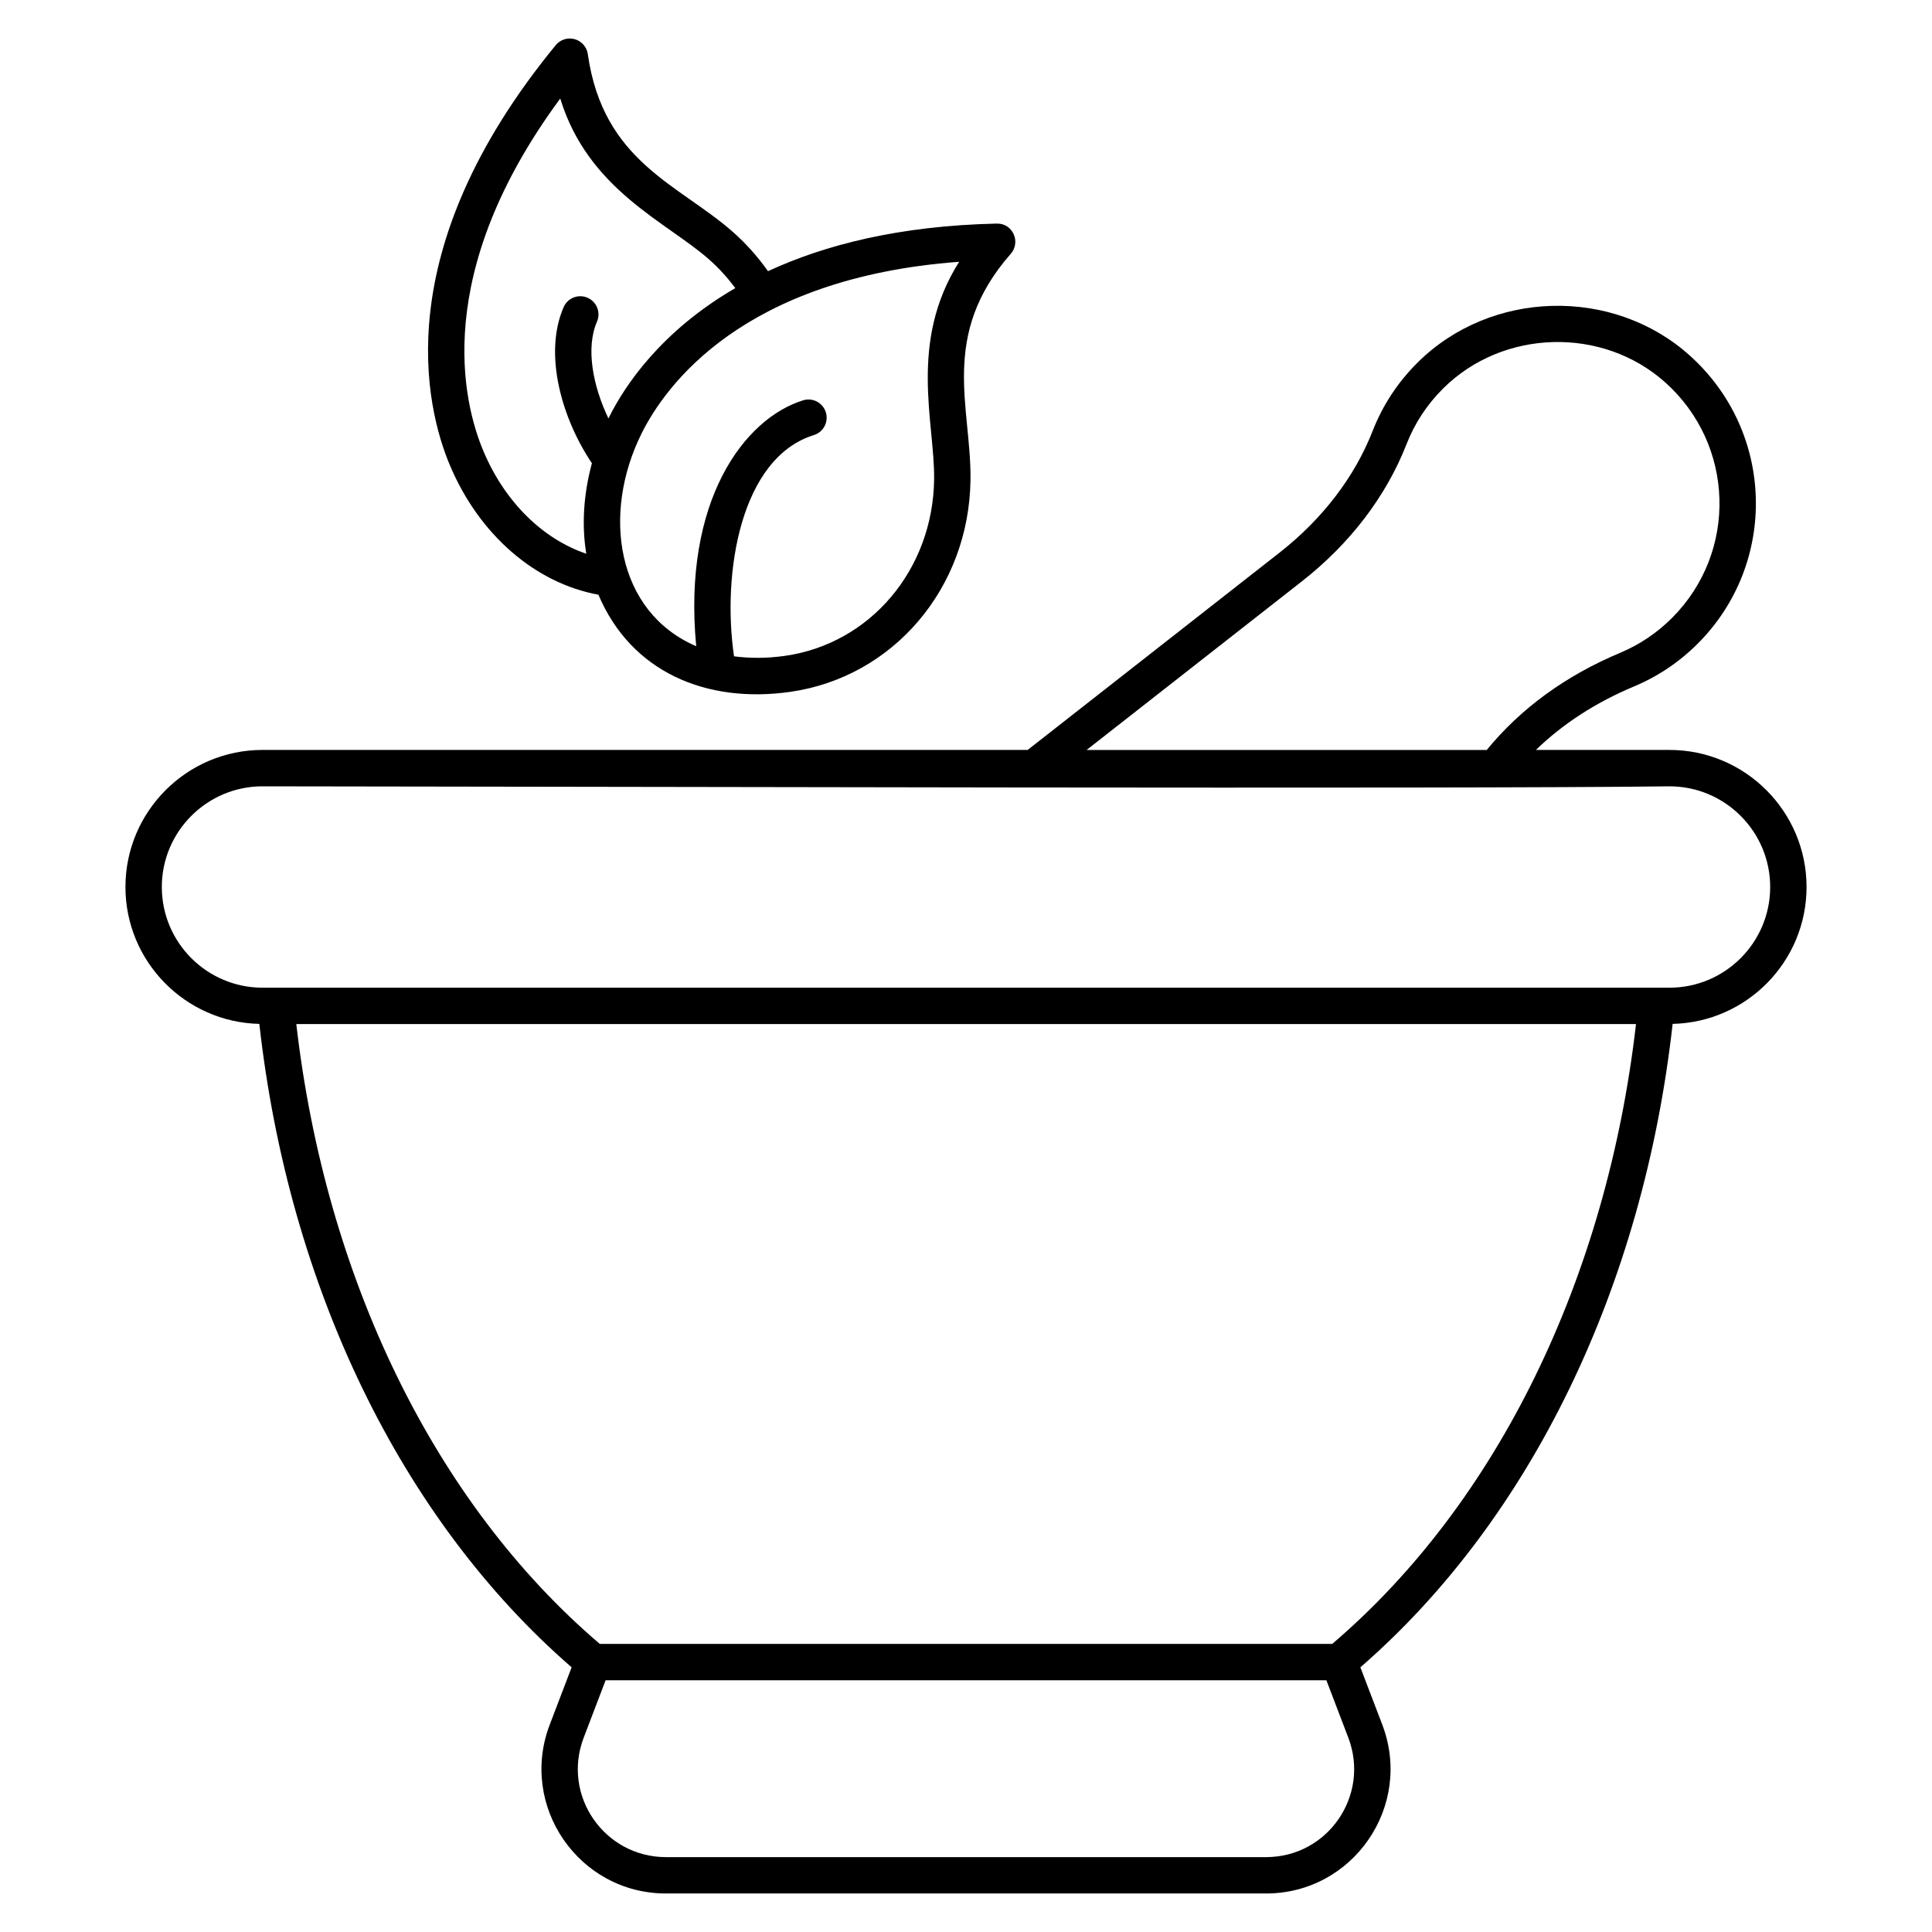 <svg enable-background="new 0 0 512 512" viewBox="0 0 512 512" xmlns="http://www.w3.org/2000/svg"><g id="_x30_3_Alternative_Medicine"><g><path d="m68.726 271.345c7.733 69.296 37.389 131.124 82.761 170.511l-5.803 15.202c-8.237 21.571 7.722 44.736 30.804 44.736h159.023c23.094 0 39.039-23.171 30.809-44.736l-5.807-15.204c45.369-39.385 75.018-101.214 82.752-170.51 19.643-.45 35.49-16.534 35.49-36.278 0-20.029-16.294-36.323-36.325-36.323h-35.4c7.154-6.939 15.882-12.592 26.067-16.857 6.293-2.638 11.95-6.443 16.821-11.315 21.261-21.261 20.5-56.069-2.146-76.383-20.365-18.254-52.713-17.395-72.123 1.925-5.229 5.201-9.225 11.289-11.884 18.09-4.758 12.183-13.287 23.328-24.648 32.233l-66.777 52.306h-202.775c-20.026 0-36.32 16.294-36.32 36.323 0 19.746 15.845 35.829 35.481 36.28zm266.785 220.811h-159.022c-16.276 0-27.673-16.275-21.801-31.659l5.806-15.209h191.011l5.808 15.209c5.808 15.205-5.335 31.659-21.802 31.659zm17.546-56.507h-194.117c-43.976-37.543-72.699-97.211-80.414-164.261h355.033c-7.716 67.059-36.522 126.713-80.502 164.261zm-7.996-281.624c12.722-9.968 22.295-22.523 27.684-36.311 2.165-5.547 5.431-10.514 9.7-14.764 15.852-15.776 42.279-16.489 58.888-1.581 18.384 16.476 19.247 44.907 1.77 62.39-3.982 3.979-8.599 7.088-13.734 9.239-14.48 6.068-26.348 14.741-35.362 25.747h-106.041zm-275.496 54.359c91.694.067 314.928.743 372.865 0 14.713 0 26.686 11.971 26.686 26.684s-11.973 26.681-26.686 26.681h-372.865c-14.713 0-26.681-11.969-26.681-26.681s11.968-26.684 26.681-26.684z"/><path d="m158.59 157.612c8.699 20.553 28.674 28.877 50.772 25.745 27.359-3.871 47.475-27.51 47.828-56.203.236-19.267-8.341-38.223 10.684-59.905 1.261-1.438 1.553-3.483.744-5.215-.81-1.73-2.414-2.831-4.476-2.782-25.923.577-45.633 5.677-60.614 12.613-2.637-3.715-5.698-7.22-9.278-10.375-14.374-12.67-34.413-18.565-38.474-47.143-.268-1.892-1.631-3.448-3.471-3.963-1.85-.515-3.812.104-5.027 1.581-44.724 54.452-34.508 96.016-28.039 111.359 7.768 18.423 22.599 31.208 39.351 34.288zm88.961-30.579c-.297 23.905-16.925 43.578-39.54 46.778-4.796.68-9.285.663-13.488.123-3.236-22.181 1.75-52.608 21.16-58.637 2.542-.791 3.963-3.492 3.172-6.034-.791-2.537-3.478-3.97-6.034-3.172-15.624 4.856-31.974 26.656-28.318 65.161-21.156-9.091-25.102-35.037-14.472-56.39 6.283-12.621 26.75-41.213 84.156-45.487-13.522 21.381-6.446 42.664-6.636 57.658zm-99.08-100.922c7.408 24.204 28.151 32.69 39.406 42.613 2.655 2.339 4.961 4.911 6.996 7.623-19.778 11.472-29.342 25.928-33.47 34.221-.059.118-.094.239-.152.357-4.123-8.624-6.082-18.673-3.046-25.683 1.059-2.443-.064-5.281-2.506-6.337-2.443-1.064-5.283.061-6.337 2.506-5.394 12.454-.464 29.515 7.499 41.353-2.204 8.146-2.749 16.325-1.491 23.982-11.513-3.915-21.559-13.674-27.248-27.168-5.479-12.99-13.828-47.143 20.349-93.467z"/></g></g><g id="Layer_1"/></svg>
